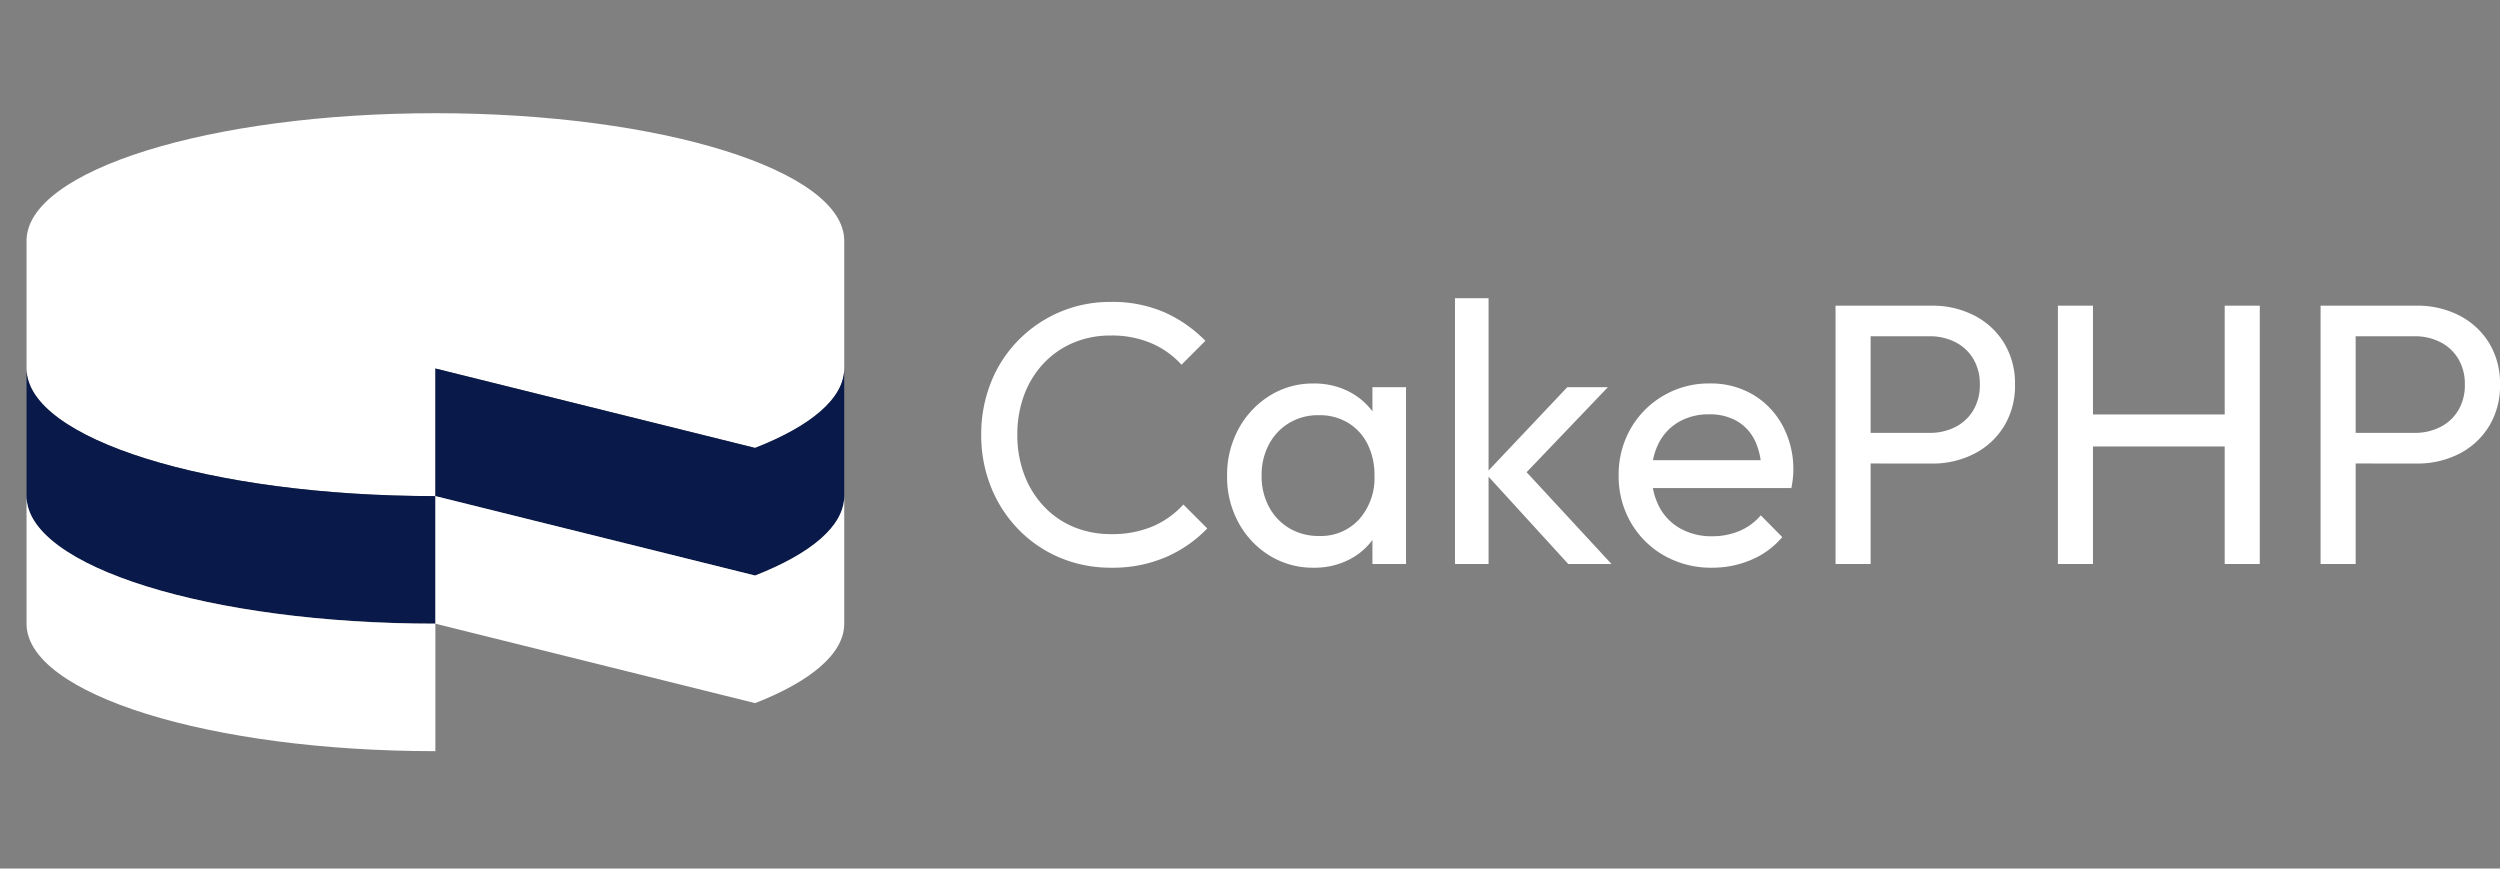 <svg xmlns="http://www.w3.org/2000/svg" xmlns:xlink="http://www.w3.org/1999/xlink" width="221.639" height="77" viewBox="0 0 221.639 77">
  <rect x="0" y="0" width="221.639" height="77" fill="#808080" stroke="none"/>
  <defs>
    <clipPath id="clip-path">
      <rect id="Rectangle_4902" data-name="Rectangle 4902" width="77" height="77" transform="translate(544.844 490.844)" fill="#fff"/>
    </clipPath>
  </defs>
  <g id="CakePHP" transform="translate(-140.568 -2604.506)">
    <path id="Path_24650" data-name="Path 24650" d="M13.093.33a11.557,11.557,0,0,1-4.583-.9A11.135,11.135,0,0,1,4.835-3.09,11.454,11.454,0,0,1,2.413-6.856a12.332,12.332,0,0,1-.854-4.6,12.375,12.375,0,0,1,.85-4.608,11.214,11.214,0,0,1,2.413-3.741A11.428,11.428,0,0,1,8.485-22.32a11.341,11.341,0,0,1,4.566-.912,11.5,11.5,0,0,1,4.76.924,11.8,11.8,0,0,1,3.622,2.524l-2.12,2.12a7.631,7.631,0,0,0-2.673-1.906,8.924,8.924,0,0,0-3.589-.685,8.423,8.423,0,0,0-3.329.643,7.748,7.748,0,0,0-2.632,1.827,8.252,8.252,0,0,0-1.724,2.8,9.946,9.946,0,0,0-.606,3.527,9.919,9.919,0,0,0,.611,3.531A8.376,8.376,0,0,0,7.1-5.123,7.658,7.658,0,0,0,9.731-3.292a8.484,8.484,0,0,0,3.337.643,9.151,9.151,0,0,0,3.729-.7,7.8,7.8,0,0,0,2.681-1.922l2.12,2.12A11.324,11.324,0,0,1,17.911-.6,11.941,11.941,0,0,1,13.093.33Zm17.935,0a7.283,7.283,0,0,1-3.91-1.077,7.743,7.743,0,0,1-2.751-2.921A8.464,8.464,0,0,1,23.356-7.8a8.539,8.539,0,0,1,1.011-4.166,7.874,7.874,0,0,1,2.747-2.941,7.166,7.166,0,0,1,3.9-1.093,6.737,6.737,0,0,1,3.2.743,5.99,5.99,0,0,1,2.256,2.054,6,6,0,0,1,.945,3.011v4.711a6.161,6.161,0,0,1-.94,3.015A5.875,5.875,0,0,1,34.225-.412,6.744,6.744,0,0,1,31.028.33Zm.479-2.813a4.583,4.583,0,0,0,3.568-1.489,5.524,5.524,0,0,0,1.349-3.857,6.1,6.1,0,0,0-.615-2.8,4.6,4.6,0,0,0-1.724-1.885,4.885,4.885,0,0,0-2.595-.677,4.99,4.99,0,0,0-2.623.685,4.876,4.876,0,0,0-1.794,1.893,5.728,5.728,0,0,0-.656,2.776,5.728,5.728,0,0,0,.656,2.776,4.857,4.857,0,0,0,1.8,1.893A5.034,5.034,0,0,0,31.507-2.483ZM36.242,0V-4.207l.544-3.836-.544-3.787v-3.845h2.978V0ZM53.6,0,46.283-8.019l7.235-7.656h3.6l-8.069,8.44.116-1.708L57.437,0ZM43.56,0V-23.562h2.978V0ZM66.347.33A8.4,8.4,0,0,1,62.123-.734a7.894,7.894,0,0,1-2.962-2.925,8.133,8.133,0,0,1-1.089-4.187,8.149,8.149,0,0,1,1.068-4.162,7.943,7.943,0,0,1,2.908-2.92,7.968,7.968,0,0,1,4.1-1.077,7.343,7.343,0,0,1,3.836.994A7.078,7.078,0,0,1,72.6-12.276,8.146,8.146,0,0,1,73.557-8.3a6.59,6.59,0,0,1-.041.71q-.041.379-.132.858H60.159V-9.2H71.808l-1.089.949a6.147,6.147,0,0,0-.569-2.689,4.032,4.032,0,0,0-1.576-1.72,4.789,4.789,0,0,0-2.483-.606,5.232,5.232,0,0,0-2.677.664A4.585,4.585,0,0,0,61.64-10.75a5.916,5.916,0,0,0-.631,2.813,6,6,0,0,0,.664,2.879A4.7,4.7,0,0,0,63.55-3.139a5.634,5.634,0,0,0,2.805.681,6.172,6.172,0,0,0,2.425-.47A4.978,4.978,0,0,0,70.67-4.315l1.906,1.931A7.353,7.353,0,0,1,69.824-.367,8.746,8.746,0,0,1,66.347.33ZM79.39-8.91v-2.714h6.229a4.953,4.953,0,0,0,2.3-.519,3.92,3.92,0,0,0,1.59-1.479,4.324,4.324,0,0,0,.582-2.284,4.324,4.324,0,0,0-.582-2.284,3.92,3.92,0,0,0-1.59-1.479,4.953,4.953,0,0,0-2.3-.519H79.39V-22.9h6.418a8.1,8.1,0,0,1,3.783.866A6.66,6.66,0,0,1,92.235-19.6a6.852,6.852,0,0,1,.974,3.692,6.877,6.877,0,0,1-.974,3.7,6.649,6.649,0,0,1-2.644,2.438,8.1,8.1,0,0,1-3.783.866ZM77.3,0V-22.9h3.11V0ZM97.012,0V-22.9h3.11V0ZM111.8,0V-22.9h3.11V0ZM99.116-10.42v-2.838h13.431v2.838Zm23.273,1.51v-2.714h6.229a4.953,4.953,0,0,0,2.3-.519,3.92,3.92,0,0,0,1.59-1.479,4.324,4.324,0,0,0,.582-2.284,4.324,4.324,0,0,0-.582-2.284,3.92,3.92,0,0,0-1.59-1.479,4.953,4.953,0,0,0-2.3-.519h-6.229V-22.9h6.419a8.1,8.1,0,0,1,3.783.866,6.66,6.66,0,0,1,2.644,2.433,6.852,6.852,0,0,1,.973,3.692,6.877,6.877,0,0,1-.973,3.7,6.649,6.649,0,0,1-2.644,2.438,8.1,8.1,0,0,1-3.783.866ZM120.3,0V-22.9h3.11V0Z" transform="translate(226 2654.506)" fill="#fff"/>
    <g id="CakePHP-2" data-name="CakePHP" transform="translate(-404.275 2113.662)" clip-path="url(#clip-path)">
      <g id="cakephp-svgrepo-com" transform="translate(547.196 500.88)">
        <path id="Path_24571" data-name="Path 24571" d="M38.246,27.711l28.347,7.039c4.935-1.931,7.9-4.381,7.9-7.039V16.387c0-6.237-16.233-11.311-36.246-11.311S2,10.148,2,16.387V27.714c0,6.242,16.225,11.311,36.246,11.311Z" transform="translate(-2 -5.076)" fill="#fff"/>
        <path id="Path_24572" data-name="Path 24572" d="M44.344,20.86,16,13.818V25.132l28.347,7.042c4.932-1.937,7.9-4.381,7.9-7.042V13.818C52.246,16.479,49.279,18.926,44.344,20.86Z" transform="translate(20.246 8.815)" fill="#091a4a"/>
        <path id="Path_24573" data-name="Path 24573" d="M2,13.818V25.132c0,6.242,16.225,11.3,36.246,11.3v-11.3C18.225,25.132,2,20.057,2,13.818Z" transform="translate(-2 8.815)" fill="#091a4a"/>
        <path id="Path_24574" data-name="Path 24574" d="M44.344,25.23,16,18.188V29.5l28.347,7.042c4.932-1.934,7.9-4.381,7.9-7.042V18.188C52.246,20.849,49.279,23.3,44.344,25.23Z" transform="translate(20.246 15.759)" fill="#fff"/>
        <path id="Path_24575" data-name="Path 24575" d="M2,18.188V29.5c0,6.242,16.225,11.3,36.246,11.3V29.5C18.225,29.5,2,24.433,2,18.188Z" transform="translate(-2 15.759)" fill="#fff"/>
      </g>
    </g>
  </g>
</svg>
